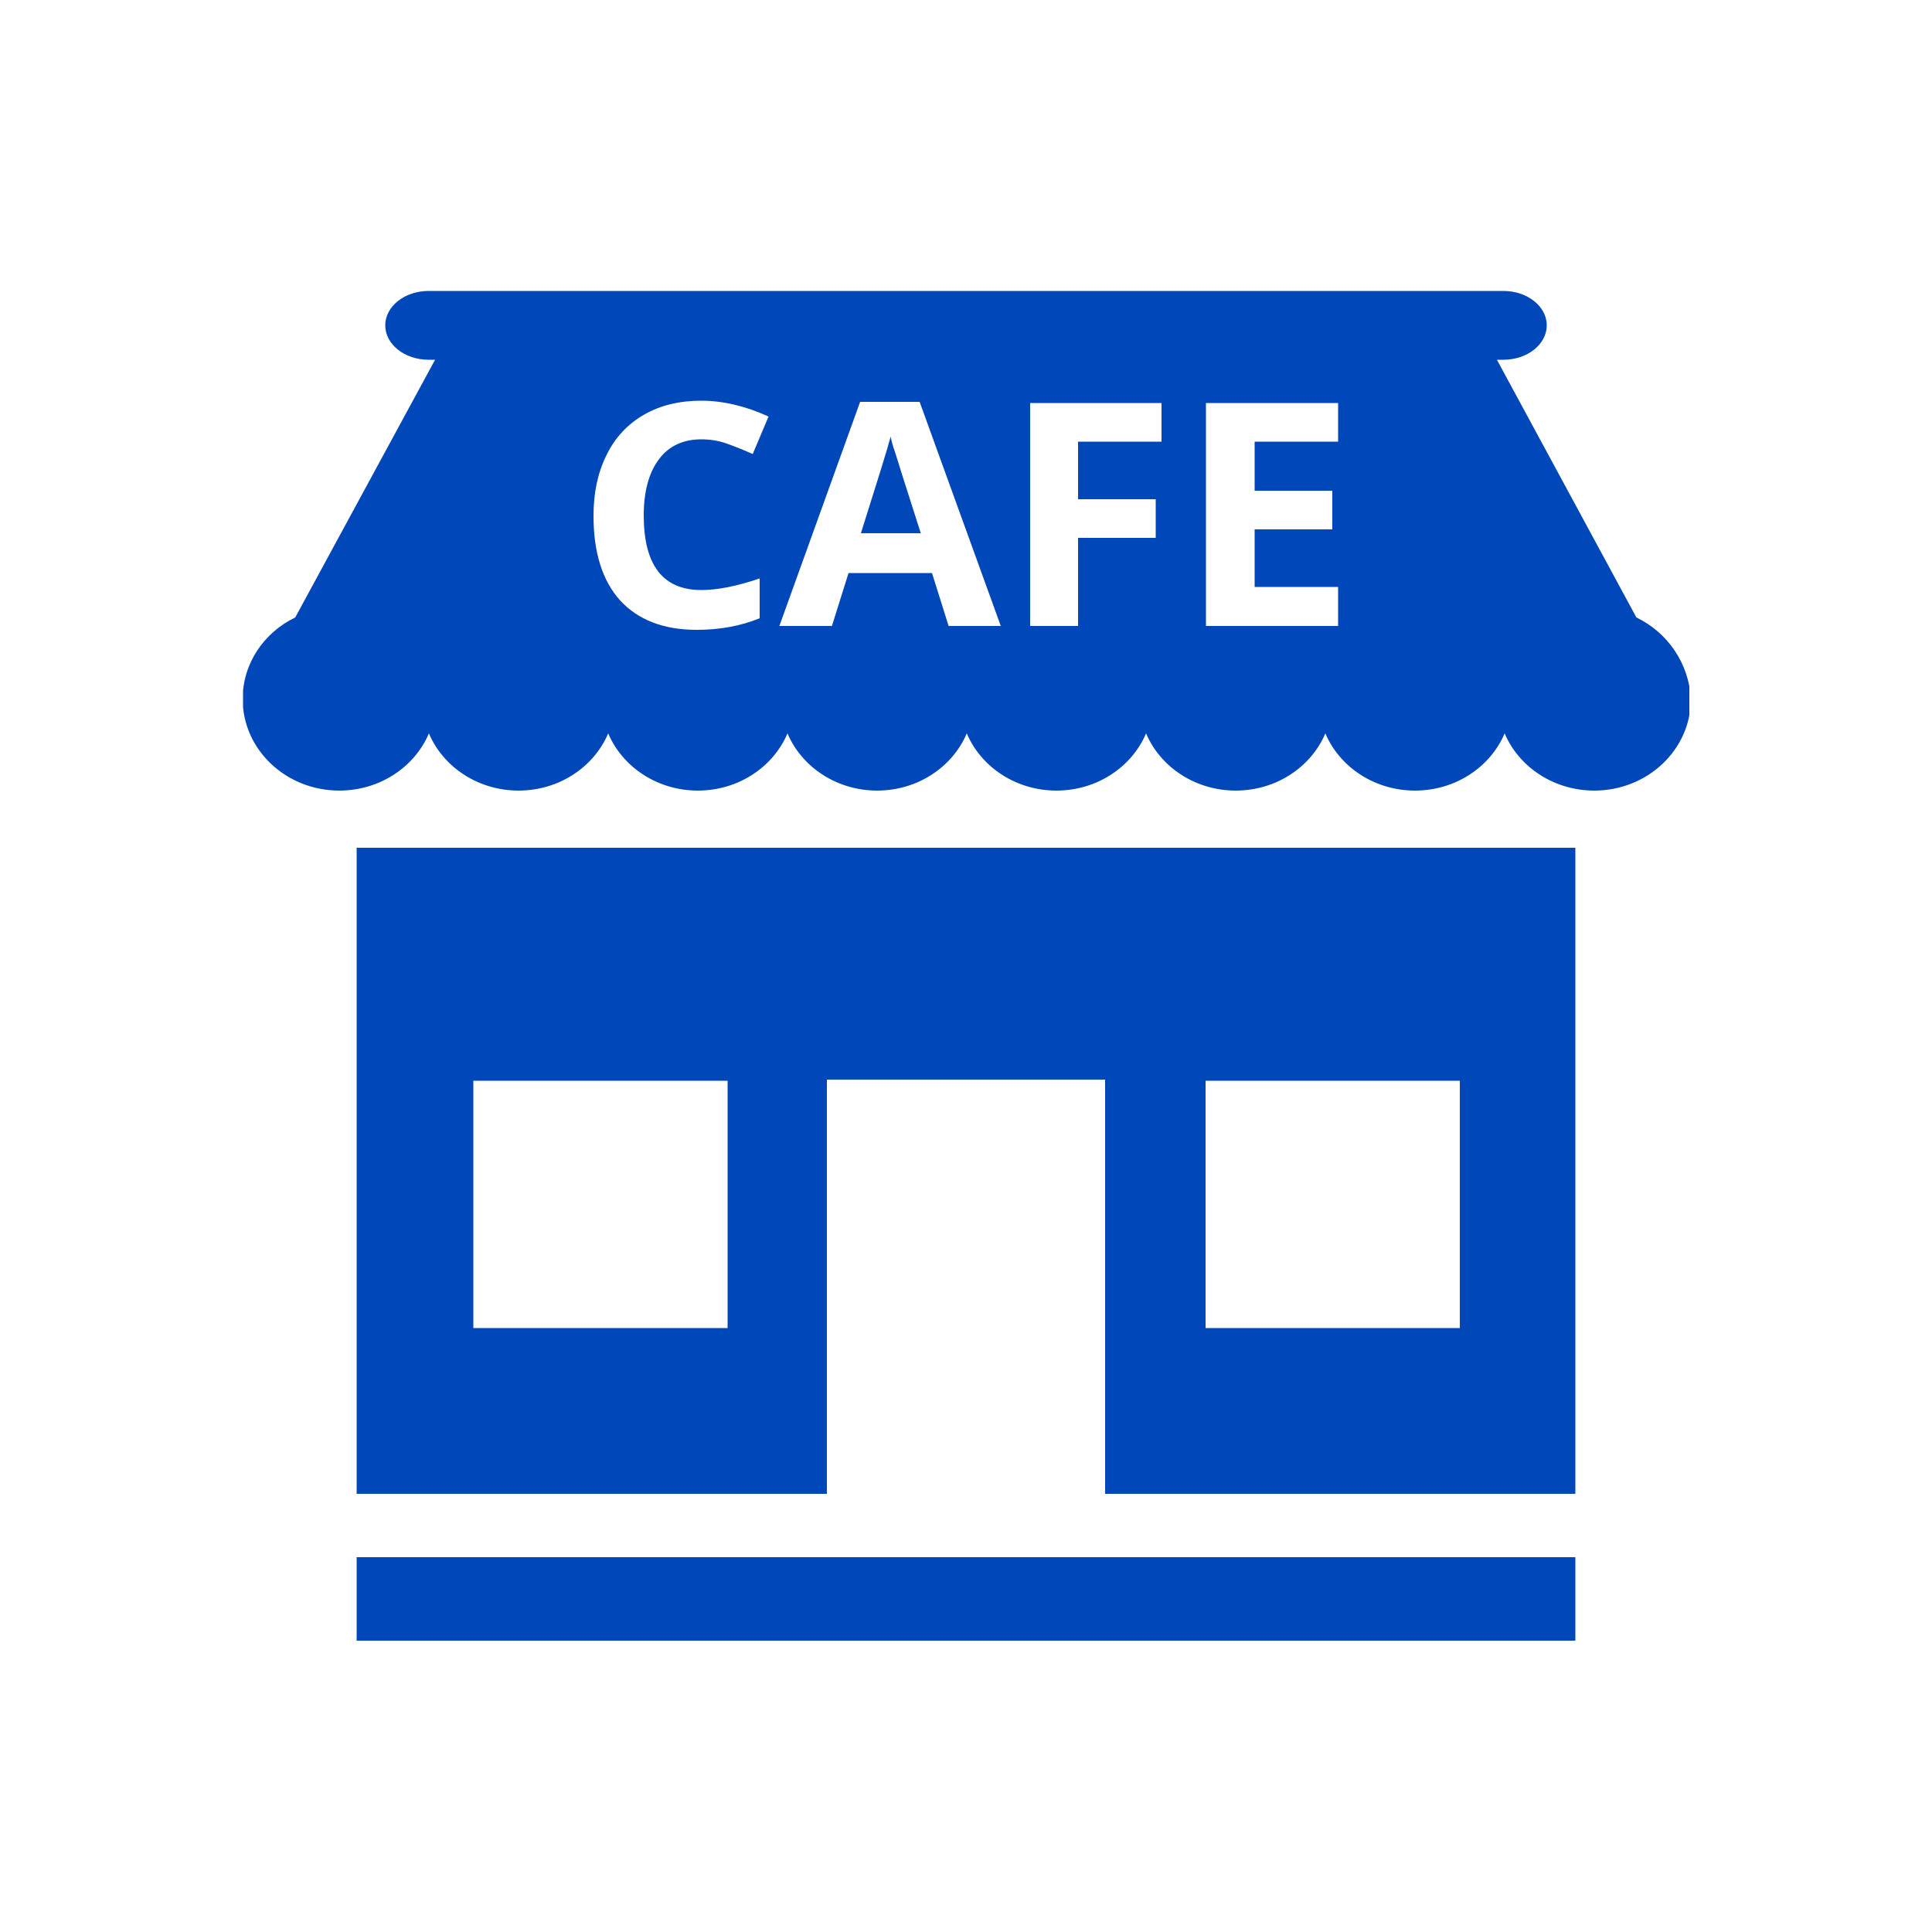 <?xml version="1.0" encoding="utf-8"?>
<!-- Generator: Adobe Illustrator 27.9.3, SVG Export Plug-In . SVG Version: 9.03 Build 53313)  -->
<svg version="1.1" id="레이어_1" xmlns="http://www.w3.org/2000/svg" xmlns:xlink="http://www.w3.org/1999/xlink" x="0px"
	 y="0px" viewBox="0 0 500 500" style="enable-background:new 0 0 500 500;" xml:space="preserve">
<style type="text/css">
	.st0{clip-path:url(#SVGID_00000087399114220278085150000010598621716144378249_);}
	.st1{fill:#0047BA;}
</style>
<g>
	<defs>
		<rect id="SVGID_1_" x="62.9" y="75.3" width="374.3" height="349.3"/>
	</defs>
	<clipPath id="SVGID_00000040545822686783721930000012498237503757058981_">
		<use xlink:href="#SVGID_1_"  style="overflow:visible;"/>
	</clipPath>
	<g id="Layer_1" style="clip-path:url(#SVGID_00000040545822686783721930000012498237503757058981_);">
		<path id="Vector_00000133488780878754952270000000947198252626529442_" class="st1" d="M407.7,403H92.3v21.7h315.4V403z"/>
		<path id="Vector_2_00000014629361957037697800000016660042160075403428_" class="st1" d="M92.3,219.4v167.2H214V279.4H286v107.2
			h121.7V219.4H92.3z M188.3,343.7h-65.8v-64h65.8V343.7z M377.8,343.7h-65.8v-64h65.8V343.7z"/>
		<g id="Group_00000052823610506189943910000009652743771664431794_">
			<path id="Vector_3_00000119079260715589834800000002179600905471348874_" class="st1" d="M230.5,113c-0.9,3.4-3.5,11.7-7.7,25
				h15.5c-4-12.4-6.2-19.5-6.7-21.1C231,115.3,230.7,114,230.5,113z"/>
			<path id="Vector_4_00000035510591771718852100000000743596032349358264_" class="st1" d="M423.5,159.8l-36.1-66.7h1.7
				c6.2,0,11.2-4,11.2-8.9c0-4.9-5-8.9-11.2-8.9H110.9c-6.2,0-11.2,4-11.2,8.9c0,4.9,5,8.9,11.2,8.9h1.7l-36.2,66.7
				c-8.1,3.9-13.6,11.9-13.6,21.1c0,13.1,11.2,23.7,25,23.7c10.5,0,19.5-6.1,23.2-14.8c3.7,8.7,12.7,14.8,23.2,14.8
				c10.5,0,19.5-6.1,23.2-14.8c3.7,8.7,12.7,14.8,23.2,14.8c10.5,0,19.5-6.1,23.2-14.8c3.7,8.7,12.7,14.8,23.2,14.8
				c10.5,0,19.5-6.1,23.2-14.8c3.7,8.7,12.7,14.8,23.2,14.8s19.5-6.1,23.2-14.8c3.7,8.7,12.7,14.8,23.2,14.8s19.5-6.1,23.2-14.8
				c3.7,8.7,12.7,14.8,23.2,14.8s19.5-6.1,23.2-14.8c3.7,8.7,12.7,14.8,23.2,14.8c13.8,0,25-10.6,25-23.7
				C437.1,171.7,431.6,163.7,423.5,159.8z M194.8,117.5c-2.2-1-4.5-1.9-6.7-2.7c-2.2-0.8-4.5-1.1-6.6-1.1c-4.7,0-8.4,1.7-11,5.2
				c-2.6,3.5-3.9,8.3-3.9,14.5c0,12.9,5,19.3,14.9,19.3c4.2,0,9.2-1,15.1-3v10.3c-4.9,2-10.3,3-16.3,3c-8.6,0-15.2-2.6-19.8-7.6
				c-4.6-5.1-6.9-12.4-6.9-21.9c0-6,1.1-11.2,3.4-15.8c2.2-4.5,5.5-8,9.7-10.4c4.2-2.4,9.1-3.6,14.8-3.6c5.6,0,11.5,1.4,17.4,4.1
				L194.8,117.5L194.8,117.5z M245.5,162l-4.3-13.7h-21.6l-4.3,13.7h-13.6l20.9-58h15.4l21,58H245.5z M300.6,114.3h-21.6v14.9h20.1
				v10h-20.1V162h-12.4v-57.7h34V114.3z M346.3,114.3h-21.6V127h20.1v10h-20.1v14.9h21.6V162h-34.2v-57.7h34.2V114.3z"/>
		</g>
	</g>
</g>
</svg>
